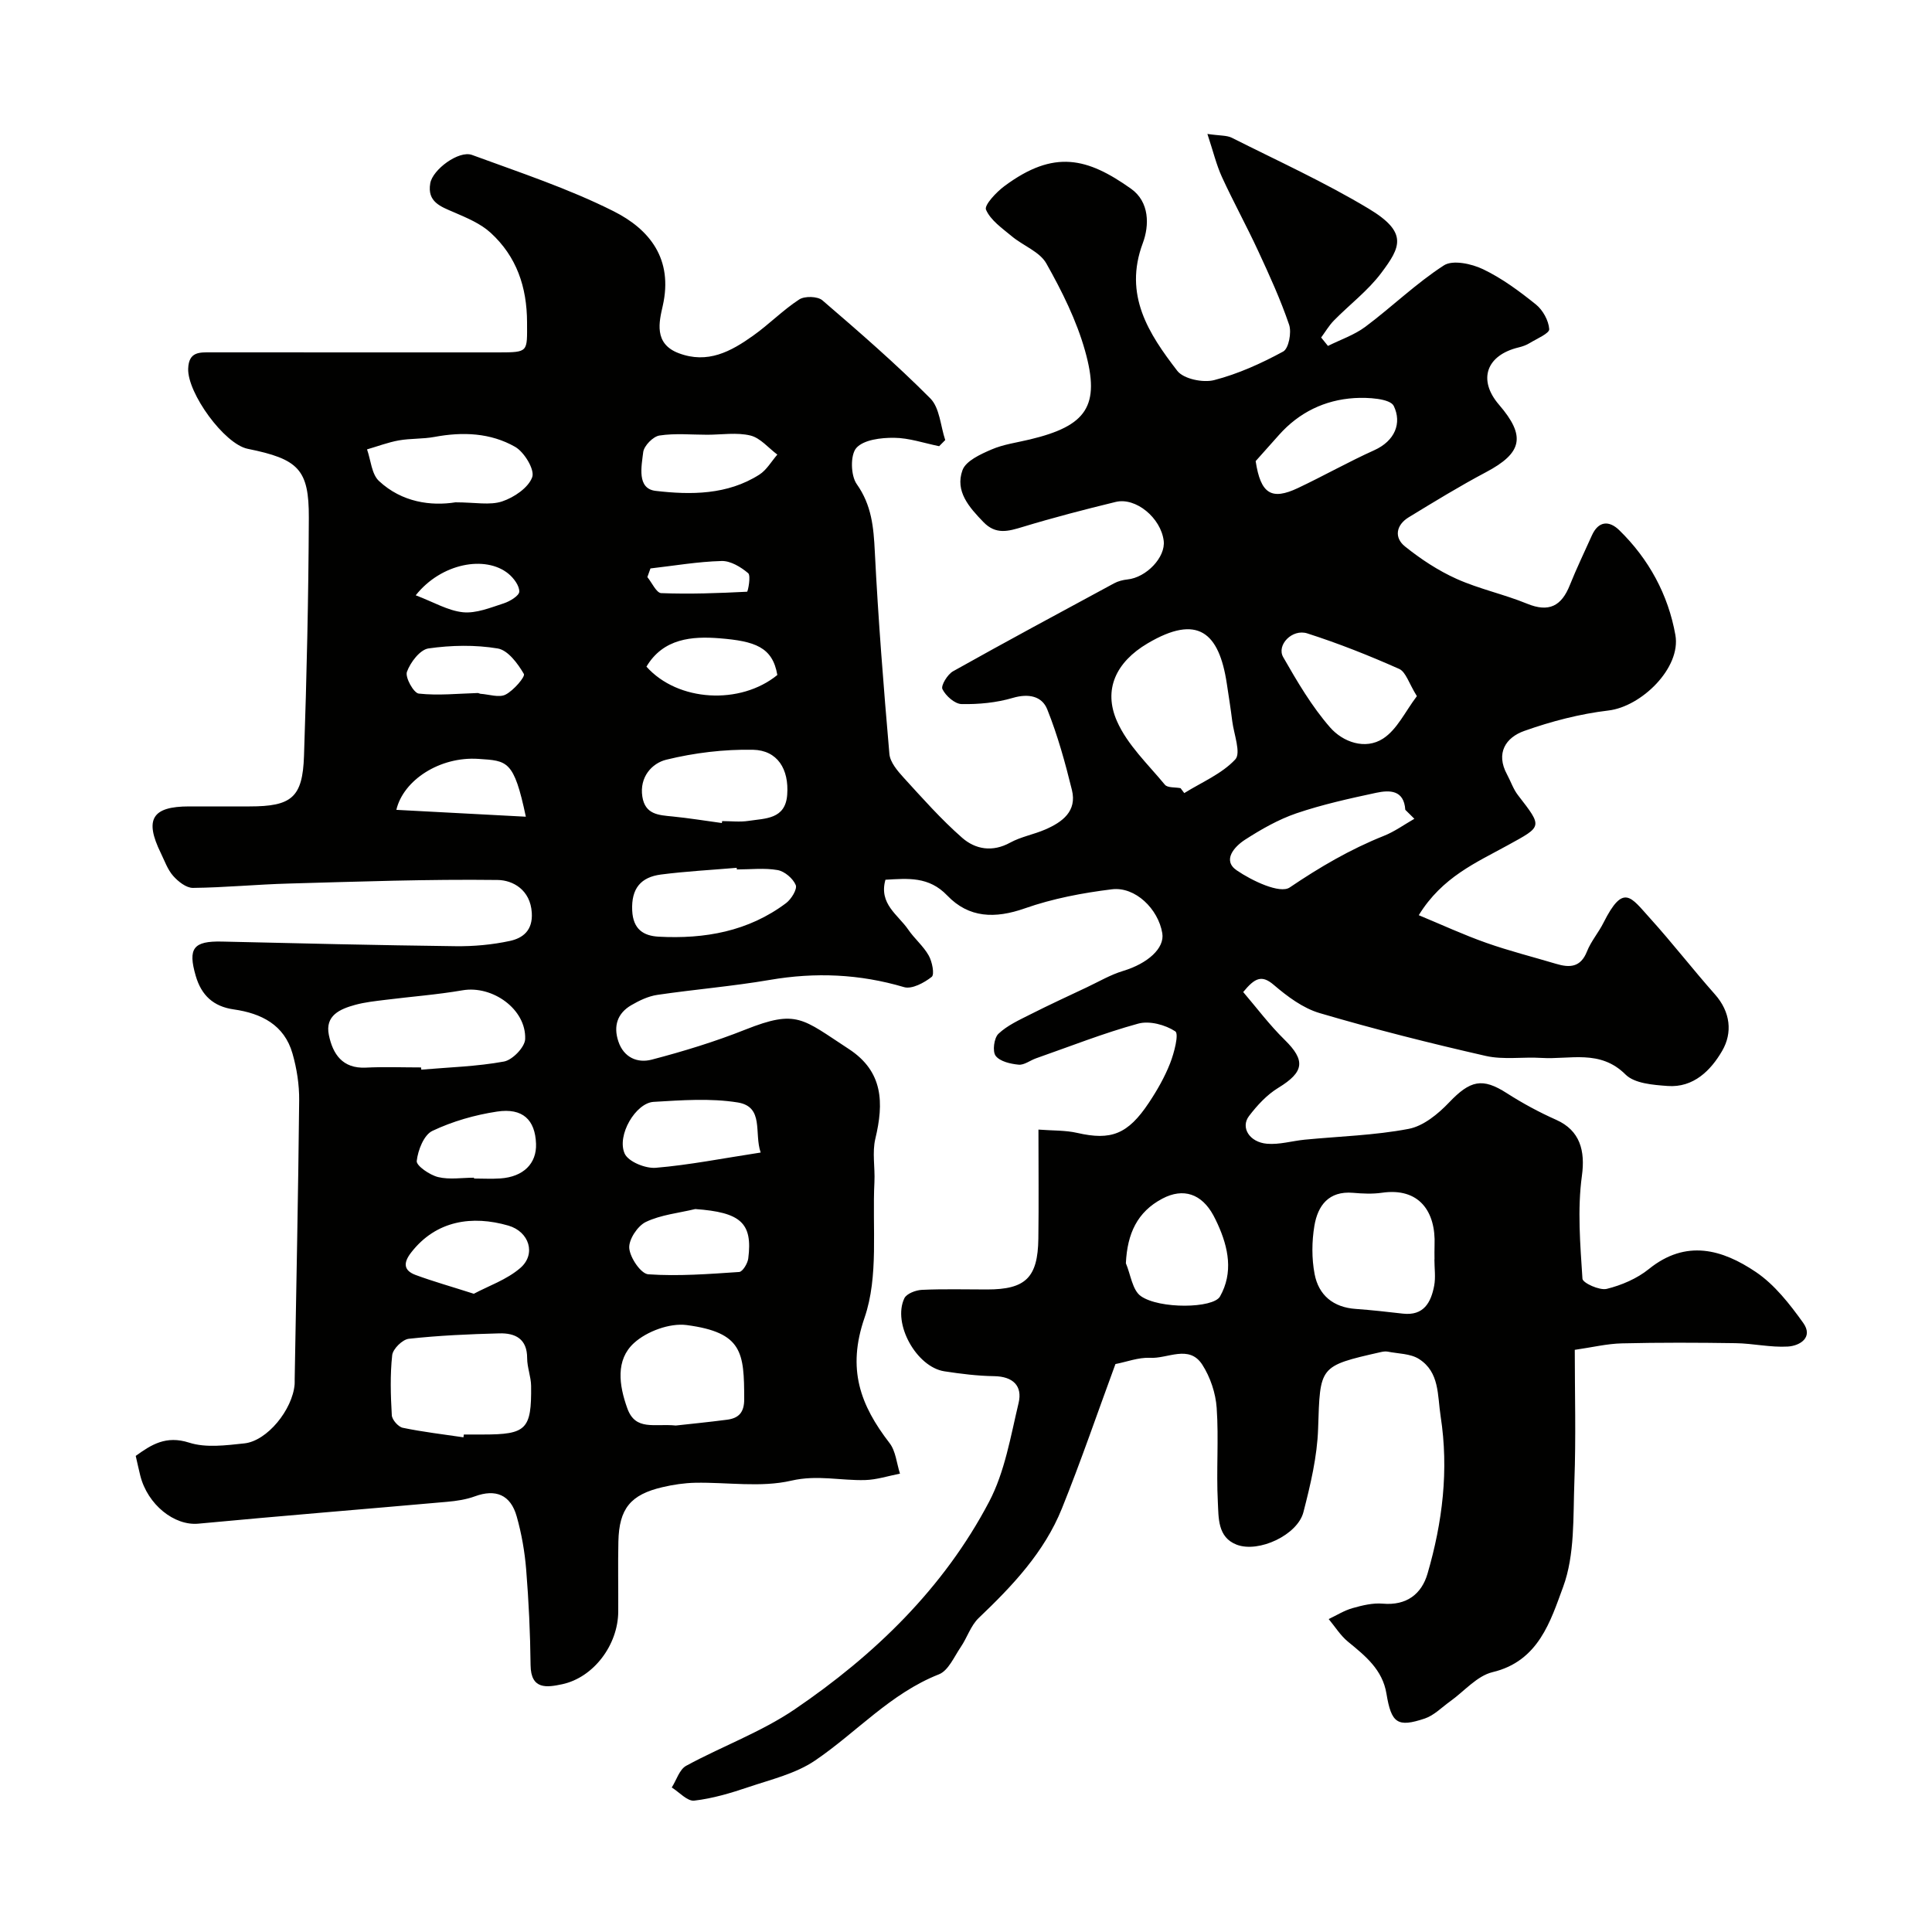 <svg enable-background="new 0 0 400 400" viewBox="0 0 400 400" xmlns="http://www.w3.org/2000/svg"><path d="m230.94 282.41c-3.73 10.12-7.14 20.13-11.09 29.92-3.65 9.05-10.24 16.01-17.22 22.66-1.65 1.57-2.39 4.07-3.72 6.02-1.37 2.01-2.56 4.87-4.51 5.64-10.03 3.95-17.04 12-25.64 17.84-4 2.72-9.08 3.92-13.77 5.5-3.66 1.24-7.44 2.37-11.25 2.81-1.43.17-3.1-1.75-4.66-2.72.97-1.53 1.59-3.73 2.98-4.49 7.42-4.04 15.54-6.98 22.47-11.69 16.56-11.26 30.85-25.08 40.26-42.99 3.25-6.19 4.45-13.52 6.1-20.44.84-3.54-1.16-5.49-5.06-5.55-3.43-.05-6.88-.48-10.28-1-5.79-.87-10.82-9.89-8.31-15.13.46-.96 2.36-1.68 3.63-1.74 4.49-.21 9-.08 13.5-.08 7.96 0 10.5-2.44 10.61-10.51.1-7.3.02-14.61.02-22.59 2.95.23 5.58.12 8.05.69 6.96 1.59 10.45.32 14.82-6.26 1.71-2.57 3.27-5.3 4.39-8.16.84-2.14 1.86-6.09 1.07-6.61-2.07-1.36-5.34-2.24-7.67-1.6-7.17 1.96-14.12 4.72-21.15 7.18-1.23.43-2.46 1.43-3.61 1.32-1.69-.16-3.87-.66-4.76-1.83-.7-.92-.34-3.69.57-4.56 1.83-1.74 4.3-2.85 6.61-4.02 3.87-1.96 7.82-3.78 11.74-5.63 2.47-1.17 4.88-2.59 7.47-3.37 5.1-1.54 8.63-4.71 8.11-7.81-.83-5.01-5.59-9.69-10.44-9.09-6.09.75-12.26 1.92-18.03 3.95-6.15 2.16-11.58 2.01-16.05-2.66-3.82-4-8.17-3.53-12.8-3.27-1.41 5.01 2.61 7.24 4.71 10.31 1.29 1.89 3.15 3.42 4.25 5.38.72 1.27 1.24 3.93.62 4.42-1.56 1.23-4.12 2.61-5.74 2.12-9.2-2.72-18.35-3.11-27.78-1.49-7.72 1.32-15.55 1.96-23.3 3.1-1.88.28-3.75 1.18-5.41 2.15-2.86 1.68-3.7 4.31-2.65 7.47 1.12 3.38 3.99 4.55 6.9 3.79 6.57-1.72 13.11-3.72 19.42-6.23 10.67-4.23 11.74-2.27 21.39 4.02 7.17 4.68 7.27 11.19 5.5 18.58-.68 2.84-.04 5.97-.19 8.96-.47 9.43.91 19.53-2.05 28.11-3.67 10.64-.87 18.09 5.18 25.94 1.29 1.67 1.47 4.2 2.16 6.33-2.4.47-4.8 1.26-7.21 1.33-5.06.14-9.9-1.12-15.27.12-6.33 1.47-13.25.31-19.92.44-2.26.05-4.55.39-6.76.91-6.63 1.54-8.99 4.45-9.14 11.25-.11 4.83 0 9.67-.03 14.5-.03 6.91-5.11 13.68-11.64 15.06-3.09.65-6.46 1.2-6.51-3.97-.07-6.59-.38-13.2-.91-19.77-.3-3.7-.95-7.43-1.96-11-1.27-4.53-4.38-5.74-8.66-4.17-1.8.66-3.78.96-5.71 1.13-17.19 1.53-34.39 2.91-51.56 4.53-4.92.46-10.5-3.89-12.02-10-.31-1.25-.58-2.51-.93-4.03 3.24-2.34 6.27-4.28 11.05-2.75 3.48 1.12 7.63.56 11.42.16 4.75-.49 9.99-6.98 10.43-12.23.03-.33 0-.67.01-1 .33-19.27.74-38.54.93-57.8.03-3.23-.49-6.57-1.38-9.68-1.69-5.95-6.46-8.33-12.15-9.14-4.22-.6-6.71-2.9-7.89-6.96-1.65-5.69-.49-7.22 5.4-7.09 16.13.38 32.25.76 48.38.96 3.76.05 7.6-.3 11.27-1.09 2.71-.59 4.76-2.19 4.53-5.84-.29-4.74-3.91-6.74-7.06-6.78-14.43-.18-28.87.34-43.3.74-6.6.18-13.2.83-19.8.9-1.38.01-3.06-1.32-4.09-2.49-1.16-1.31-1.77-3.12-2.56-4.73-3.42-6.99-1.8-9.65 5.87-9.65h12.5c8.7 0 10.99-1.82 11.28-10.45.56-16.43.93-32.87 1-49.3.04-10.05-2.15-12.16-12.66-14.29-4.86-.99-12.5-11.56-12.32-16.6.13-3.57 2.39-3.37 4.8-3.37 13.67.01 27.33.01 41 .01 6.17 0 12.33.01 18.5 0 6.21-.01 5.87-.08 5.86-6.22-.02-7.33-2.17-13.63-7.53-18.54-2.08-1.91-4.92-3.09-7.58-4.24-2.79-1.2-5.6-2.15-4.93-6.01.49-2.85 5.92-6.87 8.65-5.87 9.88 3.63 19.95 6.95 29.32 11.66 7.44 3.74 12.37 9.88 10.16 19.6-.73 3.23-1.9 7.8 3.27 9.77 6.03 2.3 10.85-.34 15.44-3.61 3.3-2.34 6.17-5.3 9.55-7.5 1.13-.74 3.81-.67 4.8.18 7.63 6.56 15.25 13.17 22.34 20.3 1.95 1.96 2.11 5.71 3.09 8.63-.42.42-.84.84-1.26 1.27-3.12-.63-6.23-1.72-9.35-1.74-2.68-.02-6.26.39-7.79 2.1-1.28 1.44-1.18 5.72.08 7.49 3.09 4.37 3.49 8.92 3.74 13.97.7 13.98 1.81 27.95 3.02 41.9.15 1.71 1.66 3.48 2.92 4.87 3.92 4.29 7.79 8.67 12.15 12.49 2.73 2.39 6.26 3.02 9.93 1 2.24-1.23 4.9-1.69 7.27-2.72 3.53-1.53 6.6-3.77 5.52-8.18-1.39-5.65-2.95-11.31-5.11-16.7-1.09-2.73-3.86-3.33-7.12-2.37-3.39 1-7.08 1.35-10.62 1.28-1.4-.03-3.27-1.69-3.96-3.09-.36-.73 1.05-3.06 2.2-3.7 11.04-6.19 22.2-12.19 33.34-18.21.83-.45 1.82-.7 2.76-.8 3.93-.4 7.94-4.62 7.51-8.02-.59-4.72-5.76-9.04-9.94-8.03-6.45 1.57-12.89 3.24-19.24 5.17-3 .91-5.56 1.66-8.13-.99-2.97-3.07-5.93-6.39-4.35-10.75.69-1.92 3.72-3.3 5.97-4.27 2.5-1.09 5.32-1.45 8-2.1 11.72-2.81 14.63-6.9 11.41-18.35-1.77-6.3-4.79-12.36-8.02-18.09-1.38-2.44-4.82-3.67-7.17-5.64-1.98-1.65-4.38-3.3-5.32-5.49-.4-.94 2.14-3.64 3.83-4.89 10.29-7.64 17.17-5.84 26.18.54 3.87 2.74 3.83 7.61 2.45 11.29-4.01 10.74 1.23 18.75 7.14 26.42 1.3 1.69 5.33 2.52 7.63 1.93 4.96-1.28 9.77-3.46 14.3-5.92 1.14-.62 1.77-3.94 1.23-5.54-1.77-5.2-4.07-10.24-6.39-15.24-2.39-5.17-5.14-10.17-7.52-15.35-1.15-2.52-1.8-5.26-3.01-8.92 2.65.39 4.01.27 5.05.79 9.49 4.78 19.21 9.2 28.3 14.66 8.28 4.96 6.64 8 2.64 13.34-2.75 3.67-6.55 6.53-9.8 9.84-1.02 1.04-1.77 2.34-2.64 3.52.47.58.94 1.16 1.41 1.74 2.6-1.3 5.46-2.26 7.75-3.97 5.51-4.12 10.5-8.99 16.26-12.71 1.83-1.18 5.73-.34 8.1.8 3.93 1.88 7.54 4.56 10.96 7.31 1.43 1.16 2.62 3.32 2.74 5.1.06.87-2.56 1.97-4.03 2.87-.68.42-1.48.71-2.27.9-6.75 1.61-8.53 6.73-4.09 11.88 5.6 6.51 4.83 9.97-2.7 13.96-5.46 2.89-10.74 6.13-16.02 9.35-2.6 1.59-3.04 4.19-.76 6.02 3.26 2.62 6.87 5 10.67 6.71 4.7 2.11 9.84 3.19 14.62 5.15 4.53 1.86 7.12.48 8.84-3.83 1.39-3.48 3.03-6.86 4.56-10.28 1.36-3.05 3.58-3.15 5.67-1.12 6.14 5.98 10.15 13.38 11.63 21.71 1.21 6.8-7.02 14.82-13.85 15.63-5.92.7-11.84 2.24-17.46 4.24-3.8 1.35-5.95 4.58-3.54 9.01.77 1.42 1.28 3.02 2.26 4.28 5.15 6.66 5.07 6.41-2.1 10.36-6.51 3.59-13.58 6.57-18.44 14.49 4.73 1.96 9.28 4.07 13.99 5.73 4.73 1.67 9.62 2.9 14.44 4.34 2.83.85 5.09.75 6.4-2.57.83-2.1 2.39-3.89 3.41-5.93 4.14-8.23 5.65-5.34 9.63-.95 4.63 5.12 8.86 10.59 13.44 15.76 3.24 3.65 3.68 7.96 1.51 11.7-2.33 4.02-5.92 7.68-11.3 7.28-3-.22-6.85-.51-8.72-2.38-5.28-5.26-11.5-3.06-17.4-3.43-3.84-.24-7.84.42-11.52-.41-11.55-2.63-23.05-5.53-34.4-8.87-3.46-1.02-6.69-3.44-9.5-5.84-2.48-2.12-3.89-1.48-6.33 1.48 2.77 3.24 5.43 6.8 8.57 9.88 4.39 4.3 4.06 6.68-1.3 9.95-2.35 1.43-4.38 3.63-6.07 5.85-1.79 2.36.09 5.42 3.73 5.73 2.55.22 5.18-.58 7.78-.84 7.19-.7 14.48-.89 21.55-2.24 3.05-.58 6.09-3.08 8.35-5.45 4.4-4.62 6.91-5.19 11.97-1.94 3.26 2.09 6.7 3.95 10.23 5.52 4.96 2.21 6.02 6.44 5.32 11.56-.96 6.99-.35 14.24.11 21.34.06.87 3.53 2.46 5.02 2.1 3.08-.76 6.28-2.13 8.73-4.11 7.71-6.23 15.22-4.06 22.16.62 3.88 2.62 7.01 6.64 9.79 10.52 2.15 3-.65 4.76-3.19 4.91-3.57.21-7.19-.65-10.79-.7-7.85-.12-15.71-.15-23.56.04-3.07.07-6.13.82-9.75 1.34 0 8.97.26 18.09-.08 27.2-.28 7.36.13 15.22-2.34 21.91-2.59 7-5.05 15.35-14.6 17.62-3.23.77-5.88 3.98-8.8 6.06-1.72 1.23-3.31 2.89-5.23 3.54-5.67 1.9-6.93.98-7.94-5.15-.82-4.98-4.38-7.82-7.97-10.76-1.56-1.28-2.67-3.1-3.99-4.68 1.65-.78 3.23-1.79 4.96-2.27 2.01-.57 4.19-1.1 6.24-.92 4.93.43 8.04-1.99 9.27-6.23 3.09-10.62 4.43-21.42 2.71-32.54-.68-4.41-.2-9.16-4.49-11.89-1.77-1.13-4.29-1.08-6.48-1.52-.47-.09-1 0-1.48.11-12.81 2.9-12.49 2.91-12.92 15.84-.19 5.79-1.58 11.62-3.04 17.28-1.21 4.72-9.24 8.49-13.82 6.74-3.98-1.53-3.73-5.58-3.9-8.84-.34-6.48.21-13.02-.24-19.48-.21-3.06-1.32-6.37-2.98-8.95-2.75-4.25-7.2-1.17-10.86-1.42-2.4-.1-4.84.86-7.12 1.29zm13.48-119.23c.26.34.51.68.77 1.02 3.6-2.24 7.76-3.97 10.56-6.97 1.23-1.32-.29-5.23-.63-7.95-.32-2.58-.73-5.16-1.12-7.73-1.6-10.63-6.03-14.49-16.43-8.33-6.5 3.85-9.21 9.54-6.31 16.1 2.16 4.9 6.41 8.9 9.92 13.15.55.67 2.13.49 3.24.71zm-148.47 134.4c.03-.19.05-.39.08-.58h3.99c8.95 0 10.04-1.04 9.94-10.05-.02-1.92-.82-3.84-.82-5.76.01-4.02-2.48-5.22-5.76-5.13-6.26.16-12.53.44-18.74 1.12-1.31.14-3.3 2.1-3.44 3.39-.45 4.11-.32 8.31-.08 12.45.06.94 1.34 2.4 2.28 2.59 4.14.86 8.36 1.35 12.55 1.97zm201.03-36.83h.02c0-1-.03-1.99.01-2.99.27-6.87-3.14-11.95-10.92-10.81-1.95.28-3.99.18-5.96.01-5.04-.43-7.3 2.65-8 6.83-.54 3.24-.57 6.75.04 9.97.83 4.39 3.86 6.92 8.53 7.24 3.25.23 6.49.6 9.73.97 4.34.5 5.84-2.31 6.5-5.77.33-1.74.05-3.62.05-5.45zm-209.8-39.75c.01.15.03.31.04.46 5.72-.49 11.5-.65 17.12-1.68 1.76-.32 4.32-2.97 4.39-4.64.24-6.21-6.79-11.17-12.96-10.11-5.29.91-10.67 1.31-16 1.98-2.09.26-4.2.48-6.22 1.03-3.13.86-6.3 2.19-5.46 6.26.81 3.92 2.8 6.97 7.64 6.74 3.81-.19 7.64-.04 11.45-.04zm52.74 74.14c2.76-.31 6.68-.69 10.59-1.2 2.41-.31 3.58-1.48 3.57-4.26-.02-9.65-.31-13.8-11.91-15.34-3.49-.46-8.27 1.3-10.92 3.73-3.82 3.49-3.11 8.71-1.36 13.54 1.7 4.69 5.58 3.08 10.03 3.53zm-45.62-191.14c4.07 0 7.12.66 9.67-.19 2.46-.82 5.43-2.83 6.22-5.02.56-1.54-1.64-5.19-3.53-6.27-5.11-2.92-10.88-3.15-16.71-2.06-2.42.45-4.96.29-7.38.72-2.23.4-4.39 1.23-6.58 1.86.79 2.23.94 5.13 2.48 6.55 4.75 4.43 10.79 5.21 15.83 4.41zm199.05 40.13c-1.66-2.66-2.28-5.02-3.67-5.64-6.2-2.76-12.55-5.28-19.01-7.35-3.14-1.01-6.42 2.42-5 4.91 2.9 5.06 5.9 10.19 9.71 14.55 2.65 3.04 7.29 4.71 10.98 2.31 2.91-1.89 4.6-5.64 6.99-8.78zm-.52 25.39c-.63-.62-1.25-1.24-1.88-1.86-.27-4.14-3.25-4.11-6.03-3.52-5.55 1.19-11.13 2.42-16.49 4.24-3.75 1.28-7.32 3.32-10.67 5.48-2.18 1.41-4.77 4.26-1.69 6.35 3.17 2.16 8.93 4.9 10.95 3.53 6.21-4.2 12.52-7.9 19.46-10.67 2.25-.89 4.25-2.35 6.35-3.55zm-59.73 92.02c.99 2.33 1.34 5.56 3.09 6.8 3.86 2.72 15 2.56 16.4.08 2.78-4.93 1.76-10.08-.5-15.03-.27-.59-.56-1.18-.87-1.76-2.41-4.44-6.2-5.78-10.58-3.46-5.18 2.74-7.25 7.23-7.54 13.37zm-83.64-91.14c.02-.13.04-.27.05-.4 1.83 0 3.7.23 5.49-.05 3.44-.53 7.6-.3 7.98-5.39.4-5.32-2.01-9.23-7.1-9.33-5.98-.11-12.13.63-17.94 2.06-2.95.72-5.58 3.58-4.95 7.64.58 3.72 3.37 3.83 6.24 4.11 3.43.34 6.83.9 10.23 1.36zm3.1 9.61c-.01-.11-.02-.22-.03-.34-5.23.45-10.48.72-15.68 1.39-4.15.54-6.17 2.86-5.96 7.45.18 3.91 2.36 5.25 5.48 5.42 9.51.51 18.57-1.08 26.39-6.96 1.07-.81 2.34-2.88 1.99-3.73-.57-1.36-2.3-2.84-3.75-3.1-2.74-.48-5.62-.13-8.44-.13zm107.41-84.54c1.03 6.77 3.26 8.17 8.76 5.57 5.31-2.51 10.43-5.41 15.78-7.82 4.31-1.94 5.76-5.62 4.06-9.16-.74-1.55-5.38-1.82-8.19-1.64-6.11.39-11.42 2.96-15.57 7.62-1.63 1.81-3.23 3.62-4.84 5.43zm-102.48 143.15c-1.4-4 .77-9.48-4.76-10.37-5.67-.91-11.61-.46-17.41-.12-3.69.22-7.68 6.92-5.99 10.71.75 1.67 4.3 3.12 6.44 2.94 6.94-.58 13.81-1.95 21.72-3.16zm-13.54 11.7c-3.44.83-7.11 1.18-10.23 2.67-1.72.82-3.58 3.66-3.44 5.42.16 1.99 2.41 5.31 3.94 5.42 6.24.43 12.55-.06 18.82-.48.71-.05 1.75-1.76 1.88-2.8.94-7.38-1.59-9.55-10.97-10.23zm2.51-160.31c-3.32 0-6.69-.34-9.93.16-1.32.2-3.2 2.13-3.36 3.44-.35 2.93-1.36 7.56 2.57 8.02 7.28.85 14.86.85 21.47-3.36 1.51-.96 2.5-2.74 3.73-4.15-1.84-1.37-3.52-3.45-5.57-3.95-2.82-.68-5.93-.17-8.91-.16zm-48.32 153.82v.17c1.83 0 3.66.11 5.48-.02 4.74-.33 7.51-3.08 7.36-7.18-.18-4.94-2.74-7.46-8.07-6.66-4.58.69-9.22 2.02-13.39 4-1.76.83-2.99 3.99-3.24 6.23-.11.98 2.68 2.9 4.42 3.33 2.36.57 4.95.13 7.44.13zm-.04 24.03c3.05-1.63 6.84-2.92 9.64-5.35 3.31-2.88 1.82-7.51-2.48-8.76-7.45-2.16-14.97-1.11-20.15 5.59-1.66 2.14-1.54 3.71.94 4.63 3.63 1.34 7.37 2.39 12.05 3.89zm35.74-129.84c6.51 7.3 19.45 7.97 27.1 1.73-.99-5.81-4.67-7.01-11.97-7.6-5.66-.45-11.64 0-15.13 5.87zm-51.78 29.65c9.07.48 17.86.95 26.81 1.42-2.48-11.76-3.83-11.56-9.81-11.97-7.97-.54-15.55 4.38-17 10.55zm16.89-24.19c.17.05.34.11.51.16 1.77.11 3.86.86 5.21.17 1.67-.85 4.12-3.71 3.79-4.28-1.25-2.15-3.3-4.92-5.41-5.27-4.67-.78-9.63-.68-14.33-.01-1.76.25-3.76 2.88-4.47 4.85-.41 1.14 1.4 4.39 2.45 4.5 4.03.44 8.16 0 12.25-.12zm-12.88-20.23c3.7 1.4 6.67 3.19 9.79 3.51 2.73.27 5.68-.95 8.43-1.84 1.27-.41 3.2-1.58 3.22-2.43.03-1.24-1.16-2.82-2.26-3.72-4.74-3.86-13.9-2.18-19.18 4.48zm48.6-5.56c-.21.6-.43 1.2-.64 1.79.95 1.16 1.87 3.28 2.87 3.32 5.92.23 11.85.01 17.77-.29.18-.01.84-3.32.23-3.84-1.51-1.28-3.66-2.58-5.51-2.52-4.92.13-9.82.98-14.72 1.54z" fill="#010100"/></svg>